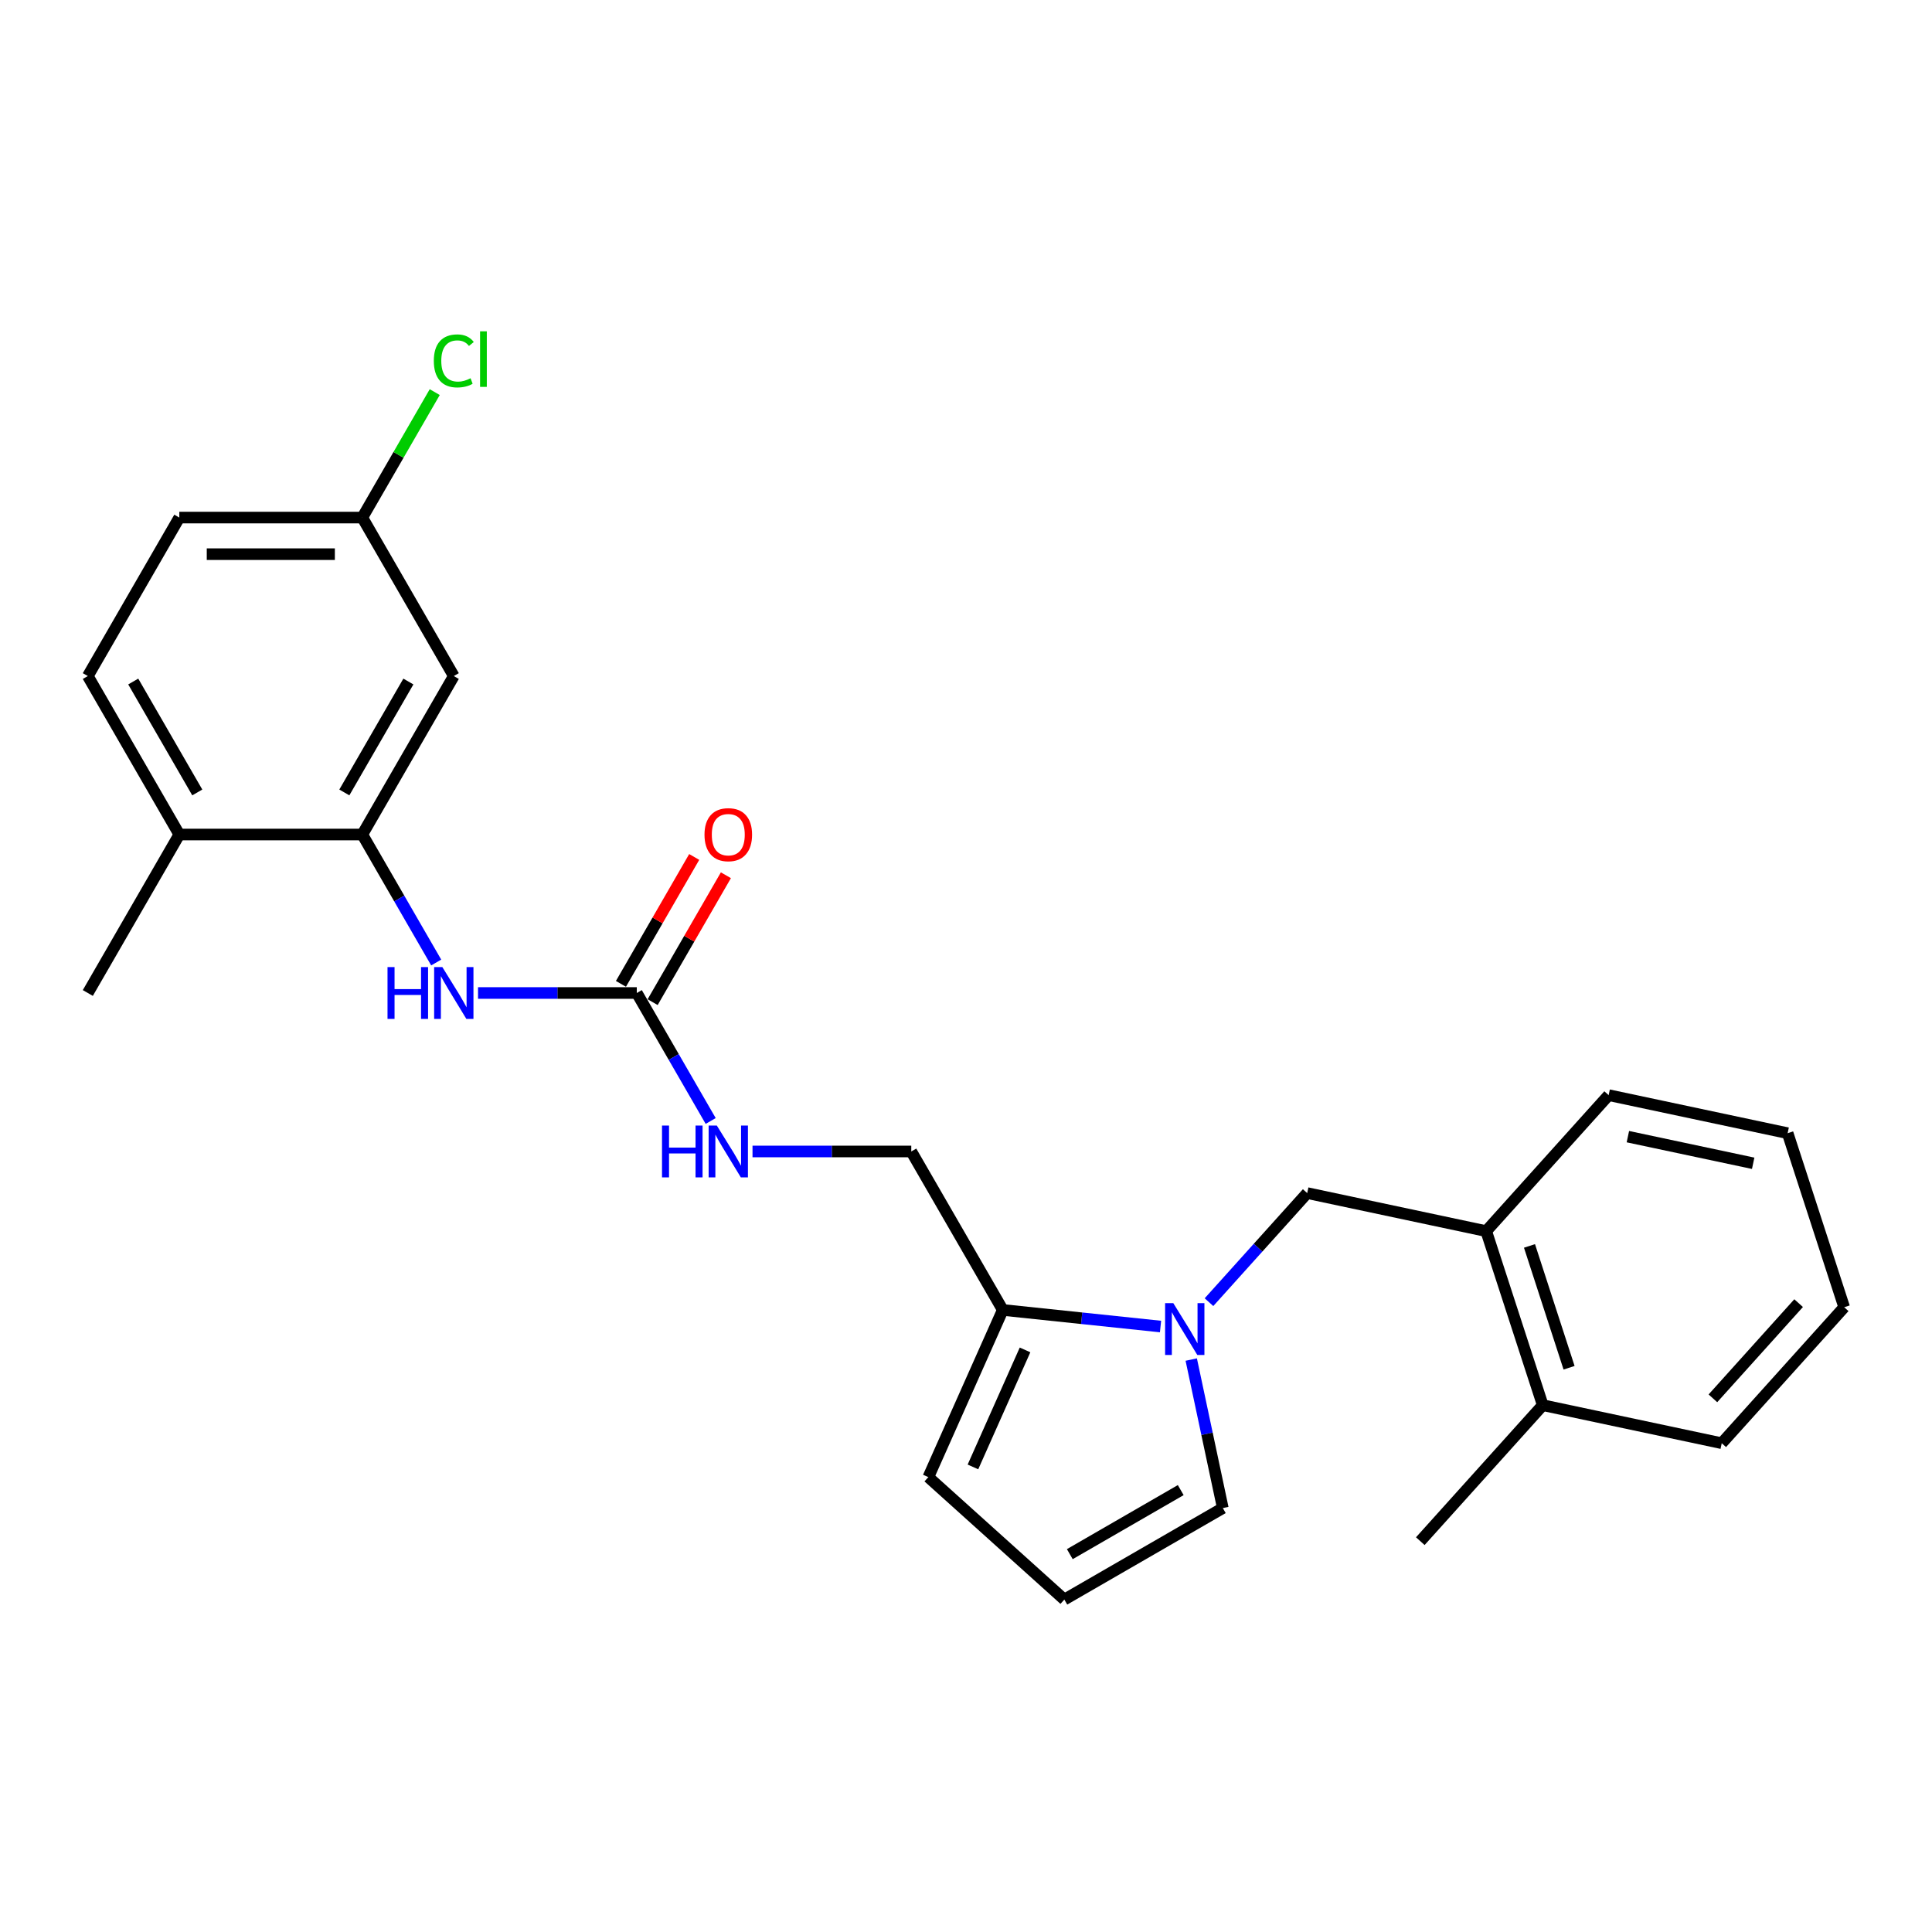 <?xml version='1.0' encoding='iso-8859-1'?>
<svg version='1.1' baseProfile='full'
              xmlns='http://www.w3.org/2000/svg'
                      xmlns:rdkit='http://www.rdkit.org/xml'
                      xmlns:xlink='http://www.w3.org/1999/xlink'
                  xml:space='preserve'
width='1000px' height='1000px' viewBox='0 0 1000 1000'>
<!-- END OF HEADER -->
<rect style='opacity:1.0;fill:#FFFFFF;stroke:none' width='1000' height='1000' x='0' y='0'> </rect>
<path class='bond-1' d='M 600.69,686.609 L 559.862,682.318' style='fill:none;fill-rule:evenodd;stroke:#0000FF;stroke-width:6px;stroke-linecap:butt;stroke-linejoin:miter;stroke-opacity:1' />
<path class='bond-1' d='M 559.862,682.318 L 519.033,678.027' style='fill:none;fill-rule:evenodd;stroke:#000000;stroke-width:6px;stroke-linecap:butt;stroke-linejoin:miter;stroke-opacity:1' />
<path class='bond-4' d='M 625.771,674 L 651.189,645.77' style='fill:none;fill-rule:evenodd;stroke:#0000FF;stroke-width:6px;stroke-linecap:butt;stroke-linejoin:miter;stroke-opacity:1' />
<path class='bond-4' d='M 651.189,645.77 L 676.607,617.54' style='fill:none;fill-rule:evenodd;stroke:#000000;stroke-width:6px;stroke-linecap:butt;stroke-linejoin:miter;stroke-opacity:1' />
<path class='bond-7' d='M 616.584,703.707 L 624.754,742.14' style='fill:none;fill-rule:evenodd;stroke:#0000FF;stroke-width:6px;stroke-linecap:butt;stroke-linejoin:miter;stroke-opacity:1' />
<path class='bond-7' d='M 624.754,742.14 L 632.923,780.573' style='fill:none;fill-rule:evenodd;stroke:#000000;stroke-width:6px;stroke-linecap:butt;stroke-linejoin:miter;stroke-opacity:1' />
<path class='bond-0' d='M 329.602,513.974 L 348.726,547.097' style='fill:none;fill-rule:evenodd;stroke:#000000;stroke-width:6px;stroke-linecap:butt;stroke-linejoin:miter;stroke-opacity:1' />
<path class='bond-0' d='M 348.726,547.097 L 367.849,580.221' style='fill:none;fill-rule:evenodd;stroke:#0000FF;stroke-width:6px;stroke-linecap:butt;stroke-linejoin:miter;stroke-opacity:1' />
<path class='bond-3' d='M 329.602,513.974 L 288.514,513.974' style='fill:none;fill-rule:evenodd;stroke:#000000;stroke-width:6px;stroke-linecap:butt;stroke-linejoin:miter;stroke-opacity:1' />
<path class='bond-3' d='M 288.514,513.974 L 247.426,513.974' style='fill:none;fill-rule:evenodd;stroke:#0000FF;stroke-width:6px;stroke-linecap:butt;stroke-linejoin:miter;stroke-opacity:1' />
<path class='bond-13' d='M 337.804,518.71 L 356.764,485.871' style='fill:none;fill-rule:evenodd;stroke:#000000;stroke-width:6px;stroke-linecap:butt;stroke-linejoin:miter;stroke-opacity:1' />
<path class='bond-13' d='M 356.764,485.871 L 375.724,453.032' style='fill:none;fill-rule:evenodd;stroke:#FF0000;stroke-width:6px;stroke-linecap:butt;stroke-linejoin:miter;stroke-opacity:1' />
<path class='bond-13' d='M 321.399,509.238 L 340.359,476.399' style='fill:none;fill-rule:evenodd;stroke:#000000;stroke-width:6px;stroke-linecap:butt;stroke-linejoin:miter;stroke-opacity:1' />
<path class='bond-13' d='M 340.359,476.399 L 359.319,443.56' style='fill:none;fill-rule:evenodd;stroke:#FF0000;stroke-width:6px;stroke-linecap:butt;stroke-linejoin:miter;stroke-opacity:1' />
<path class='bond-10' d='M 519.033,678.027 L 480.509,764.554' style='fill:none;fill-rule:evenodd;stroke:#000000;stroke-width:6px;stroke-linecap:butt;stroke-linejoin:miter;stroke-opacity:1' />
<path class='bond-10' d='M 530.56,698.711 L 503.593,759.28' style='fill:none;fill-rule:evenodd;stroke:#000000;stroke-width:6px;stroke-linecap:butt;stroke-linejoin:miter;stroke-opacity:1' />
<path class='bond-12' d='M 519.033,678.027 L 471.675,596' style='fill:none;fill-rule:evenodd;stroke:#000000;stroke-width:6px;stroke-linecap:butt;stroke-linejoin:miter;stroke-opacity:1' />
<path class='bond-2' d='M 187.528,431.948 L 206.652,465.071' style='fill:none;fill-rule:evenodd;stroke:#000000;stroke-width:6px;stroke-linecap:butt;stroke-linejoin:miter;stroke-opacity:1' />
<path class='bond-2' d='M 206.652,465.071 L 225.776,498.194' style='fill:none;fill-rule:evenodd;stroke:#0000FF;stroke-width:6px;stroke-linecap:butt;stroke-linejoin:miter;stroke-opacity:1' />
<path class='bond-5' d='M 187.528,431.948 L 234.886,349.922' style='fill:none;fill-rule:evenodd;stroke:#000000;stroke-width:6px;stroke-linecap:butt;stroke-linejoin:miter;stroke-opacity:1' />
<path class='bond-5' d='M 178.227,410.172 L 211.377,352.754' style='fill:none;fill-rule:evenodd;stroke:#000000;stroke-width:6px;stroke-linecap:butt;stroke-linejoin:miter;stroke-opacity:1' />
<path class='bond-11' d='M 187.528,431.948 L 92.812,431.948' style='fill:none;fill-rule:evenodd;stroke:#000000;stroke-width:6px;stroke-linecap:butt;stroke-linejoin:miter;stroke-opacity:1' />
<path class='bond-6' d='M 676.607,617.54 L 769.253,637.232' style='fill:none;fill-rule:evenodd;stroke:#000000;stroke-width:6px;stroke-linecap:butt;stroke-linejoin:miter;stroke-opacity:1' />
<path class='bond-16' d='M 234.886,349.922 L 187.528,267.895' style='fill:none;fill-rule:evenodd;stroke:#000000;stroke-width:6px;stroke-linecap:butt;stroke-linejoin:miter;stroke-opacity:1' />
<path class='bond-14' d='M 769.253,637.232 L 798.522,727.312' style='fill:none;fill-rule:evenodd;stroke:#000000;stroke-width:6px;stroke-linecap:butt;stroke-linejoin:miter;stroke-opacity:1' />
<path class='bond-14' d='M 791.66,644.89 L 812.148,707.946' style='fill:none;fill-rule:evenodd;stroke:#000000;stroke-width:6px;stroke-linecap:butt;stroke-linejoin:miter;stroke-opacity:1' />
<path class='bond-19' d='M 769.253,637.232 L 832.631,566.845' style='fill:none;fill-rule:evenodd;stroke:#000000;stroke-width:6px;stroke-linecap:butt;stroke-linejoin:miter;stroke-opacity:1' />
<path class='bond-9' d='M 632.923,780.573 L 550.897,827.931' style='fill:none;fill-rule:evenodd;stroke:#000000;stroke-width:6px;stroke-linecap:butt;stroke-linejoin:miter;stroke-opacity:1' />
<path class='bond-9' d='M 611.147,771.272 L 553.729,804.422' style='fill:none;fill-rule:evenodd;stroke:#000000;stroke-width:6px;stroke-linecap:butt;stroke-linejoin:miter;stroke-opacity:1' />
<path class='bond-8' d='M 389.5,596 L 430.588,596' style='fill:none;fill-rule:evenodd;stroke:#0000FF;stroke-width:6px;stroke-linecap:butt;stroke-linejoin:miter;stroke-opacity:1' />
<path class='bond-8' d='M 430.588,596 L 471.675,596' style='fill:none;fill-rule:evenodd;stroke:#000000;stroke-width:6px;stroke-linecap:butt;stroke-linejoin:miter;stroke-opacity:1' />
<path class='bond-25' d='M 550.897,827.931 L 480.509,764.554' style='fill:none;fill-rule:evenodd;stroke:#000000;stroke-width:6px;stroke-linecap:butt;stroke-linejoin:miter;stroke-opacity:1' />
<path class='bond-15' d='M 92.812,431.948 L 45.455,349.922' style='fill:none;fill-rule:evenodd;stroke:#000000;stroke-width:6px;stroke-linecap:butt;stroke-linejoin:miter;stroke-opacity:1' />
<path class='bond-15' d='M 102.114,410.172 L 68.963,352.754' style='fill:none;fill-rule:evenodd;stroke:#000000;stroke-width:6px;stroke-linecap:butt;stroke-linejoin:miter;stroke-opacity:1' />
<path class='bond-20' d='M 92.812,431.948 L 45.455,513.974' style='fill:none;fill-rule:evenodd;stroke:#000000;stroke-width:6px;stroke-linecap:butt;stroke-linejoin:miter;stroke-opacity:1' />
<path class='bond-21' d='M 798.522,727.312 L 735.145,797.7' style='fill:none;fill-rule:evenodd;stroke:#000000;stroke-width:6px;stroke-linecap:butt;stroke-linejoin:miter;stroke-opacity:1' />
<path class='bond-22' d='M 798.522,727.312 L 891.168,747.005' style='fill:none;fill-rule:evenodd;stroke:#000000;stroke-width:6px;stroke-linecap:butt;stroke-linejoin:miter;stroke-opacity:1' />
<path class='bond-17' d='M 45.455,349.922 L 92.812,267.895' style='fill:none;fill-rule:evenodd;stroke:#000000;stroke-width:6px;stroke-linecap:butt;stroke-linejoin:miter;stroke-opacity:1' />
<path class='bond-18' d='M 187.528,267.895 L 206.275,235.426' style='fill:none;fill-rule:evenodd;stroke:#000000;stroke-width:6px;stroke-linecap:butt;stroke-linejoin:miter;stroke-opacity:1' />
<path class='bond-18' d='M 206.275,235.426 L 225.021,202.956' style='fill:none;fill-rule:evenodd;stroke:#00CC00;stroke-width:6px;stroke-linecap:butt;stroke-linejoin:miter;stroke-opacity:1' />
<path class='bond-27' d='M 187.528,267.895 L 92.812,267.895' style='fill:none;fill-rule:evenodd;stroke:#000000;stroke-width:6px;stroke-linecap:butt;stroke-linejoin:miter;stroke-opacity:1' />
<path class='bond-27' d='M 173.321,286.838 L 107.02,286.838' style='fill:none;fill-rule:evenodd;stroke:#000000;stroke-width:6px;stroke-linecap:butt;stroke-linejoin:miter;stroke-opacity:1' />
<path class='bond-23' d='M 832.631,566.845 L 925.277,586.537' style='fill:none;fill-rule:evenodd;stroke:#000000;stroke-width:6px;stroke-linecap:butt;stroke-linejoin:miter;stroke-opacity:1' />
<path class='bond-23' d='M 842.589,588.328 L 907.441,602.112' style='fill:none;fill-rule:evenodd;stroke:#000000;stroke-width:6px;stroke-linecap:butt;stroke-linejoin:miter;stroke-opacity:1' />
<path class='bond-26' d='M 891.168,747.005 L 954.545,676.617' style='fill:none;fill-rule:evenodd;stroke:#000000;stroke-width:6px;stroke-linecap:butt;stroke-linejoin:miter;stroke-opacity:1' />
<path class='bond-26' d='M 886.597,723.771 L 930.961,674.5' style='fill:none;fill-rule:evenodd;stroke:#000000;stroke-width:6px;stroke-linecap:butt;stroke-linejoin:miter;stroke-opacity:1' />
<path class='bond-24' d='M 925.277,586.537 L 954.545,676.617' style='fill:none;fill-rule:evenodd;stroke:#000000;stroke-width:6px;stroke-linecap:butt;stroke-linejoin:miter;stroke-opacity:1' />
<path  class='atom-0' d='M 607.301 674.515
L 616.091 688.723
Q 616.962 690.124, 618.364 692.663
Q 619.766 695.201, 619.841 695.353
L 619.841 674.515
L 623.403 674.515
L 623.403 701.339
L 619.728 701.339
L 610.294 685.805
Q 609.195 683.987, 608.021 681.903
Q 606.884 679.819, 606.543 679.175
L 606.543 701.339
L 603.058 701.339
L 603.058 674.515
L 607.301 674.515
' fill='#0000FF'/>
<path  class='atom-4' d='M 200.58 500.562
L 204.217 500.562
L 204.217 511.966
L 217.932 511.966
L 217.932 500.562
L 221.569 500.562
L 221.569 527.386
L 217.932 527.386
L 217.932 514.997
L 204.217 514.997
L 204.217 527.386
L 200.58 527.386
L 200.58 500.562
' fill='#0000FF'/>
<path  class='atom-4' d='M 228.957 500.562
L 237.746 514.77
Q 238.618 516.171, 240.02 518.71
Q 241.421 521.248, 241.497 521.4
L 241.497 500.562
L 245.059 500.562
L 245.059 527.386
L 241.384 527.386
L 231.95 511.852
Q 230.851 510.034, 229.677 507.95
Q 228.54 505.866, 228.199 505.222
L 228.199 527.386
L 224.714 527.386
L 224.714 500.562
L 228.957 500.562
' fill='#0000FF'/>
<path  class='atom-9' d='M 342.654 582.589
L 346.291 582.589
L 346.291 593.992
L 360.006 593.992
L 360.006 582.589
L 363.643 582.589
L 363.643 609.412
L 360.006 609.412
L 360.006 597.023
L 346.291 597.023
L 346.291 609.412
L 342.654 609.412
L 342.654 582.589
' fill='#0000FF'/>
<path  class='atom-9' d='M 371.031 582.589
L 379.82 596.796
Q 380.692 598.198, 382.093 600.736
Q 383.495 603.274, 383.571 603.426
L 383.571 582.589
L 387.132 582.589
L 387.132 609.412
L 383.457 609.412
L 374.024 593.879
Q 372.925 592.06, 371.75 589.976
Q 370.614 587.893, 370.273 587.249
L 370.273 609.412
L 366.787 609.412
L 366.787 582.589
L 371.031 582.589
' fill='#0000FF'/>
<path  class='atom-14' d='M 364.647 432.024
Q 364.647 425.583, 367.829 421.984
Q 371.012 418.385, 376.96 418.385
Q 382.908 418.385, 386.09 421.984
Q 389.273 425.583, 389.273 432.024
Q 389.273 438.54, 386.052 442.253
Q 382.832 445.928, 376.96 445.928
Q 371.049 445.928, 367.829 442.253
Q 364.647 438.578, 364.647 432.024
M 376.96 442.897
Q 381.051 442.897, 383.249 440.169
Q 385.484 437.403, 385.484 432.024
Q 385.484 426.757, 383.249 424.105
Q 381.051 421.415, 376.96 421.415
Q 372.868 421.415, 370.633 424.067
Q 368.435 426.72, 368.435 432.024
Q 368.435 437.441, 370.633 440.169
Q 372.868 442.897, 376.96 442.897
' fill='#FF0000'/>
<path  class='atom-19' d='M 224.543 186.797
Q 224.543 180.129, 227.65 176.644
Q 230.794 173.12, 236.742 173.12
Q 242.274 173.12, 245.229 177.023
L 242.729 179.068
Q 240.569 176.227, 236.742 176.227
Q 232.689 176.227, 230.529 178.955
Q 228.408 181.645, 228.408 186.797
Q 228.408 192.101, 230.605 194.829
Q 232.84 197.557, 237.159 197.557
Q 240.114 197.557, 243.562 195.776
L 244.623 198.618
Q 243.221 199.527, 241.099 200.057
Q 238.978 200.588, 236.629 200.588
Q 230.794 200.588, 227.65 197.027
Q 224.543 193.465, 224.543 186.797
' fill='#00CC00'/>
<path  class='atom-19' d='M 248.487 171.491
L 251.973 171.491
L 251.973 200.247
L 248.487 200.247
L 248.487 171.491
' fill='#00CC00'/>
</svg>
